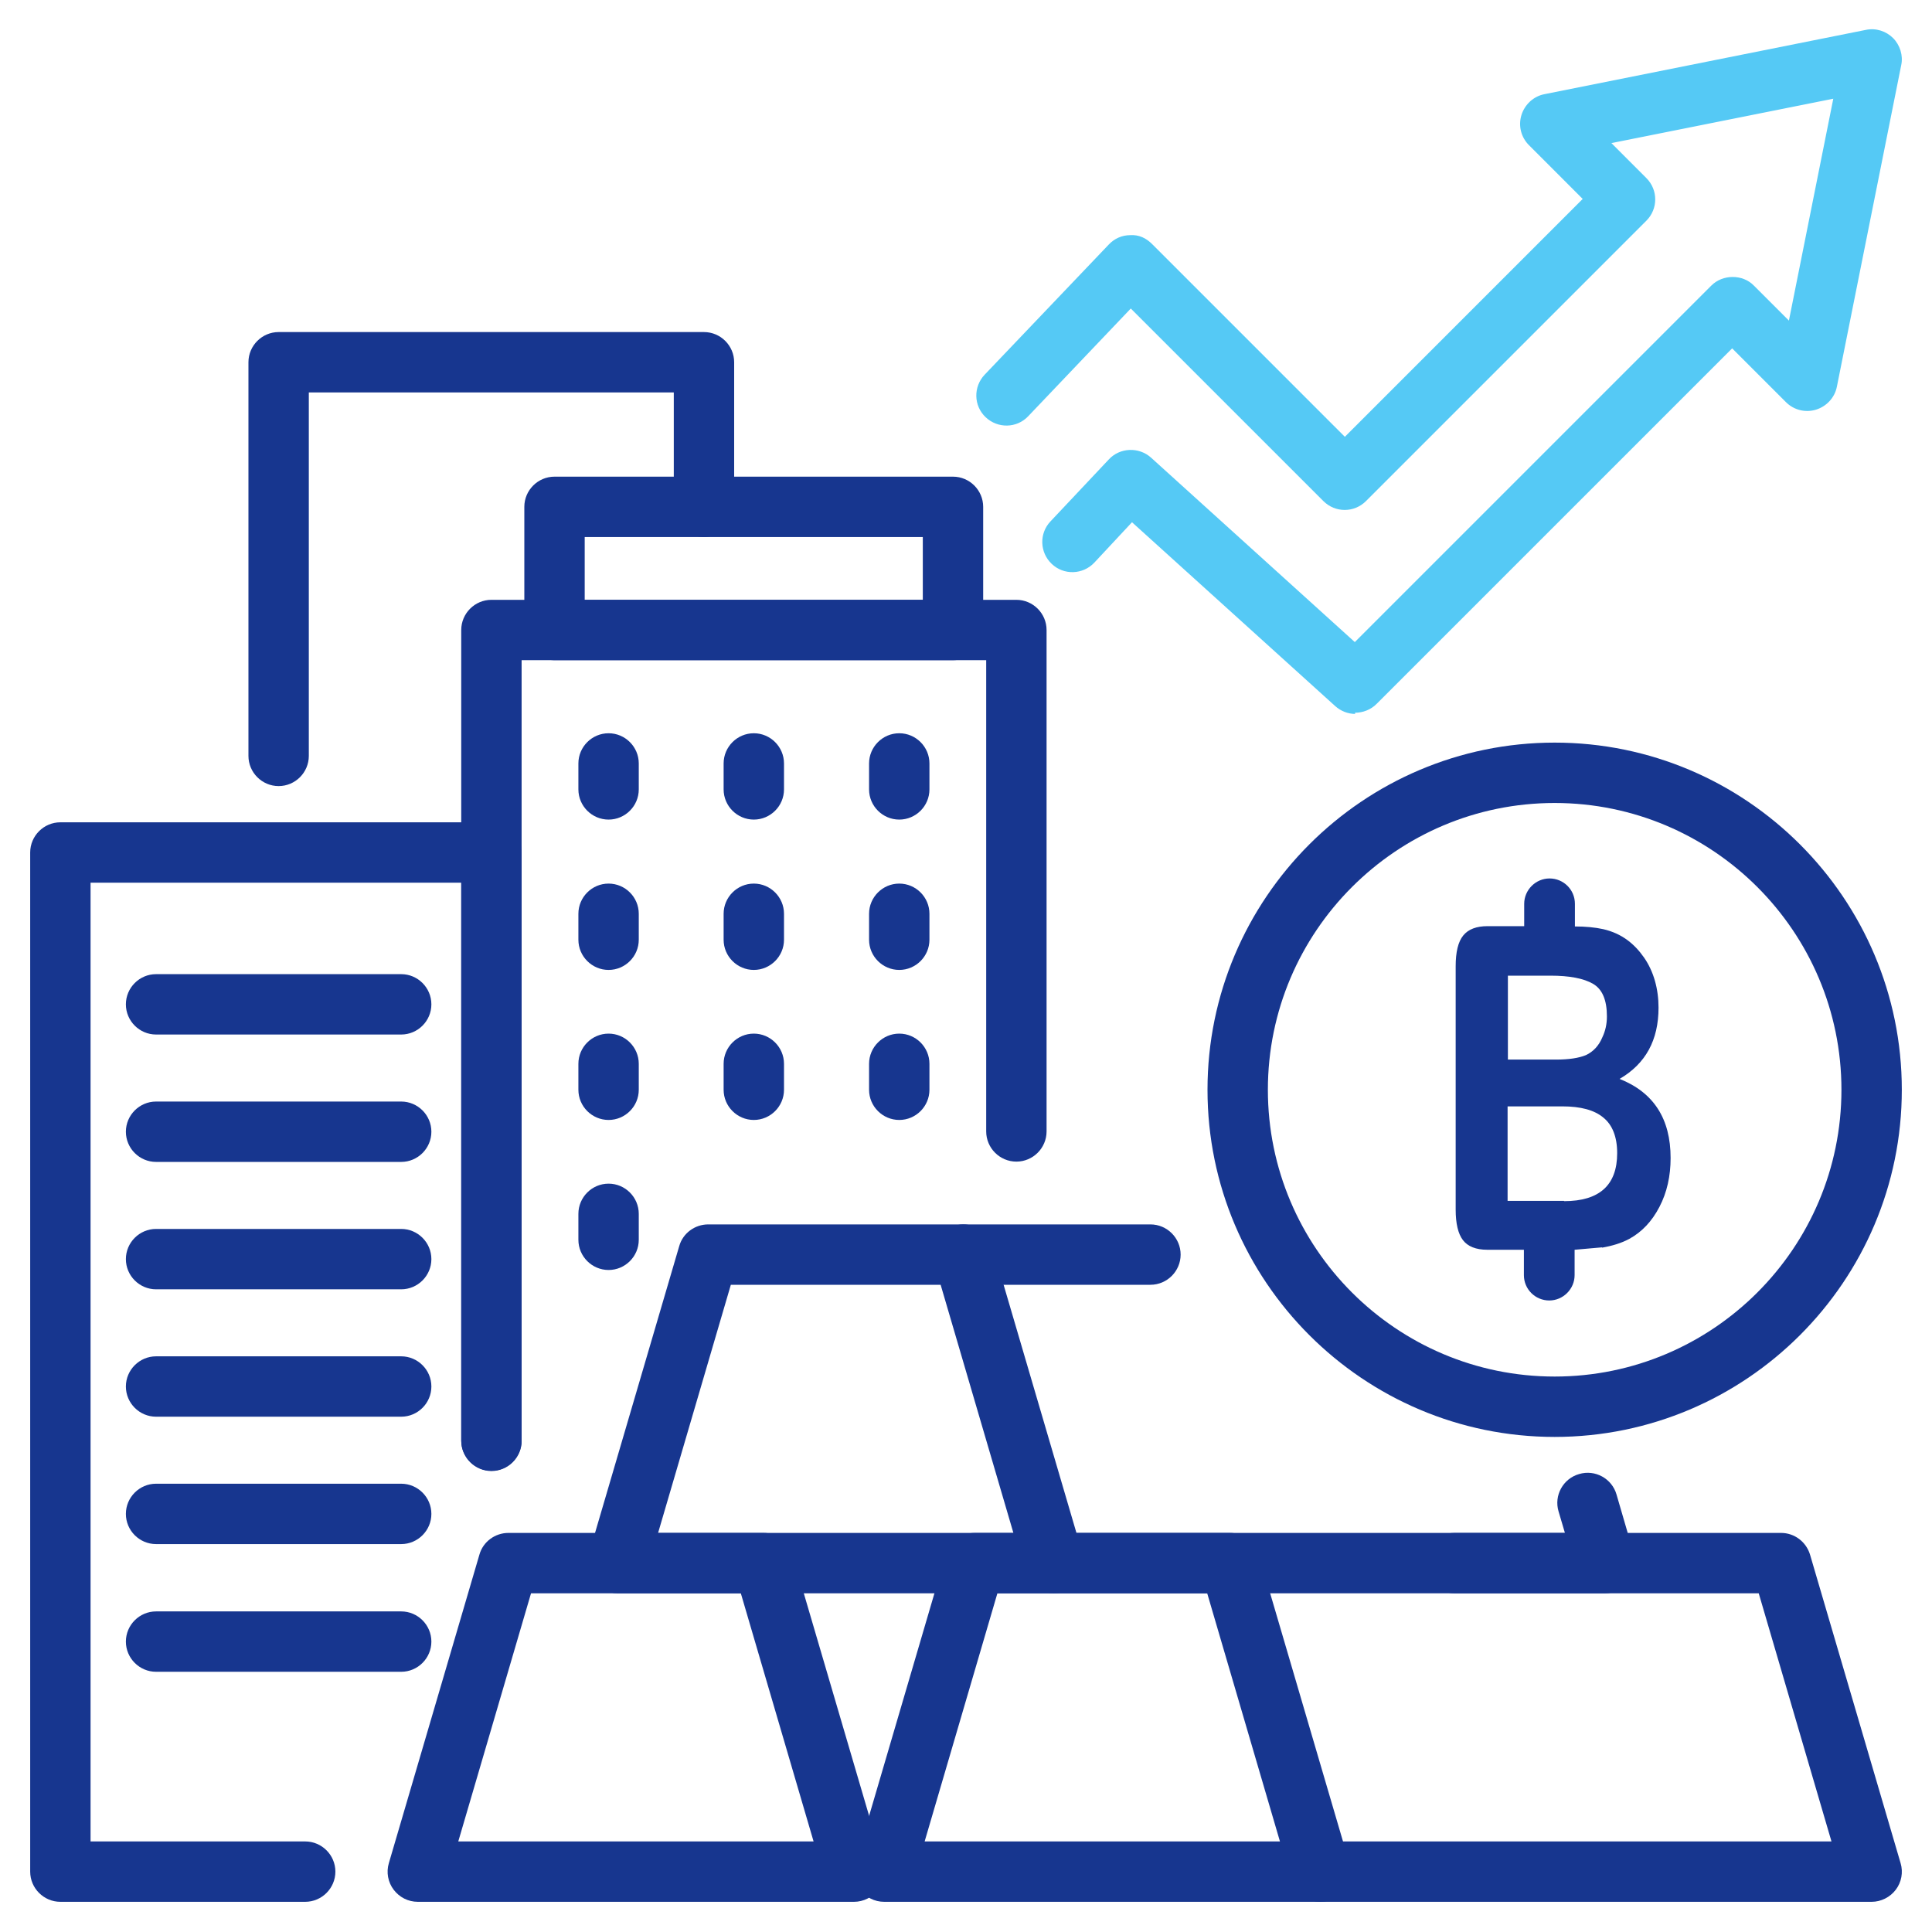 <svg width="64" height="64" viewBox="0 0 64 64" fill="none" xmlns="http://www.w3.org/2000/svg">
<path d="M51.5 47.6C45.16 47.6 40 42.44 40 36.1C40 29.76 45.16 24.6 51.5 24.6C57.84 24.6 63 29.76 63 36.1C63 42.44 57.84 47.6 51.5 47.6ZM51.5 26.6C46.26 26.6 42 30.86 42 36.1C42 41.34 46.26 45.6 51.5 45.6C56.74 45.6 61 41.34 61 36.1C61 30.86 56.74 26.6 51.5 26.6Z" fill="#17368F"/>
<path d="M53.071 41.33C53.411 41.27 53.711 41.18 53.971 41.04C54.391 40.81 54.721 40.46 54.971 39.98C55.221 39.5 55.341 38.96 55.341 38.36C55.341 37.06 54.781 36.19 53.651 35.74C54.511 35.24 54.941 34.46 54.941 33.38C54.941 33.07 54.901 32.77 54.821 32.49C54.741 32.21 54.621 31.95 54.461 31.72C54.301 31.49 54.121 31.3 53.921 31.15C53.681 30.97 53.411 30.85 53.111 30.78C52.841 30.72 52.521 30.69 52.171 30.69V29.94C52.171 29.47 51.791 29.1 51.331 29.1C50.871 29.1 50.491 29.48 50.491 29.94V30.68H49.281C48.911 30.68 48.641 30.78 48.471 30.99C48.301 31.2 48.221 31.54 48.221 32.01V40.07C48.221 40.53 48.301 40.87 48.461 41.08C48.621 41.29 48.891 41.4 49.271 41.4H50.481V42.24C50.481 42.71 50.861 43.08 51.321 43.08C51.781 43.08 52.161 42.7 52.161 42.24V41.4L53.071 41.32V41.33ZM49.951 32.32H51.361C51.991 32.32 52.461 32.41 52.771 32.59C53.081 32.77 53.231 33.13 53.231 33.67C53.231 33.92 53.181 34.15 53.081 34.36C52.961 34.65 52.771 34.84 52.541 34.95C52.301 35.05 51.971 35.1 51.541 35.1H49.951V32.33V32.32ZM51.811 39.78H49.941V36.65H51.751C52.361 36.65 52.811 36.77 53.111 37.02C53.411 37.26 53.571 37.66 53.571 38.2C53.571 39.26 52.981 39.79 51.811 39.79V39.78Z" fill="#17368F"/>
<path d="M44.9 23.65C44.66 23.65 44.419 23.56 44.23 23.39L37.499 17.3L36.249 18.64C35.87 19.04 35.239 19.06 34.84 18.68C34.44 18.3 34.419 17.67 34.8 17.27L36.73 15.22C37.099 14.82 37.73 14.8 38.13 15.16L44.88 21.27L56.69 9.46C57.069 9.08 57.73 9.08 58.099 9.46L59.26 10.62L60.73 3.27L53.38 4.74L54.539 5.9C54.929 6.29 54.929 6.92 54.539 7.31L45.249 16.6C44.859 16.99 44.23 16.99 43.84 16.6L37.459 10.22L34.059 13.79C33.679 14.19 33.05 14.2 32.65 13.82C32.249 13.44 32.239 12.81 32.62 12.41L36.73 8.1C36.919 7.9 37.169 7.79 37.44 7.79C37.73 7.77 37.969 7.89 38.16 8.08L44.55 14.47L52.429 6.59L50.65 4.81C50.389 4.55 50.289 4.17 50.4 3.81C50.51 3.46 50.8 3.19 51.16 3.12L61.809 0.99C62.139 0.92 62.48 1.03 62.709 1.26C62.94 1.49 63.05 1.84 62.98 2.16L60.849 12.81C60.779 13.17 60.51 13.46 60.16 13.57C59.8 13.68 59.419 13.58 59.16 13.32L57.38 11.54L45.599 23.32C45.41 23.51 45.15 23.61 44.889 23.61V23.65H44.9Z" fill="#55C9F5"/>
<path d="M43.74 63H29.29C28.97 63 28.68 62.85 28.49 62.6C28.3 62.35 28.24 62.02 28.33 61.72L31.33 51.5C31.45 51.07 31.85 50.78 32.29 50.78H40.74C41.18 50.78 41.57 51.07 41.7 51.5L44.7 61.72C44.79 62.02 44.73 62.35 44.54 62.6C44.35 62.85 44.05 63 43.74 63ZM30.62 61H42.4L39.99 52.78H33.04L30.63 61H30.62Z" fill="#17368F"/>
<path d="M62 63H43.74C43.19 63 42.74 62.55 42.74 62C42.74 61.45 43.19 61 43.74 61H60.67L58.26 52.78H48.18C47.63 52.78 47.18 52.33 47.18 51.78C47.18 51.23 47.63 50.78 48.18 50.78H59C59.44 50.78 59.83 51.07 59.96 51.5L62.96 61.72C63.05 62.02 62.99 62.35 62.8 62.6C62.61 62.85 62.31 63 62 63Z" fill="#17368F"/>
<path d="M34.91 52.78H20.46C20.14 52.78 19.85 52.63 19.66 52.38C19.47 52.13 19.41 51.8 19.5 51.5L22.5 41.28C22.62 40.85 23.02 40.56 23.46 40.56H31.91C32.35 40.56 32.74 40.85 32.87 41.28L35.87 51.5C35.96 51.8 35.9 52.13 35.71 52.38C35.52 52.63 35.22 52.78 34.91 52.78ZM21.79 50.78H33.57L31.16 42.56H24.21L21.8 50.78H21.79Z" fill="#17368F"/>
<path d="M53.17 52.78H34.91C34.36 52.78 33.91 52.33 33.91 51.78C33.91 51.23 34.36 50.78 34.91 50.78H51.84L51.63 50.07C51.47 49.54 51.78 48.98 52.31 48.83C52.84 48.67 53.4 48.98 53.55 49.51L54.13 51.5C54.22 51.8 54.16 52.13 53.97 52.38C53.78 52.63 53.48 52.78 53.17 52.78Z" fill="#17368F"/>
<path d="M38.11 42.56H31.91C31.36 42.56 30.91 42.11 30.91 41.56C30.91 41.01 31.36 40.56 31.91 40.56H38.11C38.66 40.56 39.11 41.01 39.11 41.56C39.11 42.11 38.66 42.56 38.11 42.56Z" fill="#17368F"/>
<path d="M28.291 63H13.841C13.521 63 13.231 62.85 13.041 62.6C12.851 62.35 12.791 62.02 12.881 61.72L15.881 51.5C16.001 51.07 16.401 50.78 16.841 50.78H25.291C25.731 50.78 26.121 51.07 26.251 51.5L29.251 61.72C29.341 62.02 29.281 62.35 29.091 62.6C28.901 62.85 28.601 63 28.291 63ZM15.171 61H26.951L24.541 52.78H17.591L15.181 61H15.171Z" fill="#17368F"/>
<path d="M10.11 63H2C1.45 63 1 62.55 1 62V28.24C1 27.69 1.45 27.24 2 27.24H16.28C16.83 27.24 17.28 27.69 17.28 28.24V47.73C17.28 48.28 16.83 48.73 16.28 48.73C15.73 48.73 15.28 48.28 15.28 47.73V29.24H3V61H10.11C10.66 61 11.11 61.45 11.11 62C11.11 62.55 10.66 63 10.11 63Z" fill="#17368F"/>
<path d="M9.23 26.04C8.68 26.04 8.23 25.59 8.23 25.04V12C8.23 11.45 8.68 11 9.23 11H23.32C23.87 11 24.32 11.45 24.32 12V16.79C24.32 17.34 23.87 17.79 23.32 17.79C22.77 17.79 22.32 17.34 22.32 16.79V13H10.23V25.04C10.23 25.59 9.78 26.04 9.23 26.04Z" fill="#17368F"/>
<path d="M16.279 48.72C15.729 48.72 15.279 48.27 15.279 47.72V20.87C15.279 20.32 15.729 19.87 16.279 19.87H33.669C34.219 19.87 34.669 20.32 34.669 20.87V37.48C34.669 38.03 34.219 38.48 33.669 38.48C33.119 38.48 32.669 38.03 32.669 37.48V21.87H17.279V47.72C17.279 48.27 16.829 48.72 16.279 48.72Z" fill="#17368F"/>
<path d="M31.569 21.87H18.369C17.819 21.87 17.369 21.42 17.369 20.87V16.79C17.369 16.24 17.819 15.79 18.369 15.79H31.569C32.119 15.79 32.569 16.24 32.569 16.79V20.87C32.569 21.42 32.119 21.87 31.569 21.87ZM19.369 19.87H30.569V17.79H19.369V19.87Z" fill="#17368F"/>
<path d="M13.3 34.27H5.17C4.62 34.27 4.17 33.82 4.17 33.27C4.17 32.72 4.62 32.27 5.17 32.27H13.29C13.84 32.27 14.29 32.72 14.29 33.27C14.29 33.82 13.84 34.27 13.29 34.27H13.3Z" fill="#17368F"/>
<path d="M13.3 38.49H5.17C4.62 38.49 4.17 38.04 4.17 37.49C4.17 36.94 4.62 36.49 5.17 36.49H13.29C13.84 36.49 14.29 36.94 14.29 37.49C14.29 38.04 13.84 38.49 13.29 38.49H13.3Z" fill="#17368F"/>
<path d="M13.3 42.71H5.17C4.62 42.71 4.17 42.26 4.17 41.71C4.17 41.16 4.62 40.71 5.17 40.71H13.29C13.84 40.71 14.29 41.16 14.29 41.71C14.29 42.26 13.84 42.71 13.29 42.71H13.3Z" fill="#17368F"/>
<path d="M13.3 46.93H5.17C4.62 46.93 4.17 46.48 4.17 45.93C4.17 45.38 4.62 44.93 5.17 44.93H13.29C13.84 44.93 14.29 45.38 14.29 45.93C14.29 46.48 13.84 46.93 13.29 46.93H13.3Z" fill="#17368F"/>
<path d="M13.3 51.15H5.17C4.62 51.15 4.17 50.7 4.17 50.15C4.17 49.6 4.62 49.15 5.17 49.15H13.29C13.84 49.15 14.29 49.6 14.29 50.15C14.29 50.7 13.84 51.15 13.29 51.15H13.3Z" fill="#17368F"/>
<path d="M13.3 55.38H5.17C4.62 55.38 4.17 54.93 4.17 54.38C4.17 53.83 4.62 53.38 5.17 53.38H13.29C13.84 53.38 14.29 53.83 14.29 54.38C14.29 54.93 13.84 55.38 13.29 55.38H13.3Z" fill="#17368F"/>
<path d="M20.16 27.15C19.61 27.15 19.16 26.7 19.16 26.15V25.29C19.16 24.74 19.61 24.29 20.16 24.29C20.71 24.29 21.16 24.74 21.16 25.29V26.15C21.16 26.7 20.71 27.15 20.16 27.15Z" fill="#17368F"/>
<path d="M24.971 27.15C24.421 27.15 23.971 26.7 23.971 26.15V25.29C23.971 24.74 24.421 24.29 24.971 24.29C25.521 24.29 25.971 24.74 25.971 25.29V26.15C25.971 26.7 25.521 27.15 24.971 27.15Z" fill="#17368F"/>
<path d="M29.789 27.15C29.239 27.15 28.789 26.7 28.789 26.15V25.29C28.789 24.74 29.239 24.29 29.789 24.29C30.339 24.29 30.789 24.74 30.789 25.29V26.15C30.789 26.7 30.339 27.15 29.789 27.15Z" fill="#17368F"/>
<path d="M20.16 32.13C19.61 32.13 19.16 31.68 19.16 31.13V30.27C19.16 29.72 19.61 29.27 20.16 29.27C20.71 29.27 21.16 29.72 21.16 30.27V31.13C21.16 31.68 20.71 32.13 20.16 32.13Z" fill="#17368F"/>
<path d="M24.971 32.13C24.421 32.13 23.971 31.68 23.971 31.13V30.27C23.971 29.72 24.421 29.27 24.971 29.27C25.521 29.27 25.971 29.72 25.971 30.27V31.13C25.971 31.68 25.521 32.13 24.971 32.13Z" fill="#17368F"/>
<path d="M29.789 32.13C29.239 32.13 28.789 31.68 28.789 31.13V30.27C28.789 29.72 29.239 29.27 29.789 29.27C30.339 29.27 30.789 29.72 30.789 30.27V31.13C30.789 31.68 30.339 32.13 29.789 32.13Z" fill="#17368F"/>
<path d="M20.16 37.1C19.61 37.1 19.16 36.65 19.16 36.1V35.24C19.16 34.69 19.61 34.24 20.16 34.24C20.71 34.24 21.16 34.69 21.16 35.24V36.1C21.16 36.65 20.71 37.1 20.16 37.1Z" fill="#17368F"/>
<path d="M24.971 37.1C24.421 37.1 23.971 36.65 23.971 36.1V35.24C23.971 34.69 24.421 34.24 24.971 34.24C25.521 34.24 25.971 34.69 25.971 35.24V36.1C25.971 36.65 25.521 37.1 24.971 37.1Z" fill="#17368F"/>
<path d="M29.789 37.1C29.239 37.1 28.789 36.65 28.789 36.1V35.24C28.789 34.69 29.239 34.24 29.789 34.24C30.339 34.24 30.789 34.69 30.789 35.24V36.1C30.789 36.65 30.339 37.1 29.789 37.1Z" fill="#17368F"/>
<path d="M20.16 42.07C19.61 42.07 19.16 41.62 19.16 41.07V40.21C19.16 39.66 19.61 39.21 20.16 39.21C20.71 39.21 21.16 39.66 21.16 40.21V41.07C21.16 41.62 20.71 42.07 20.16 42.07Z" fill="#17368F"/>
</svg>
